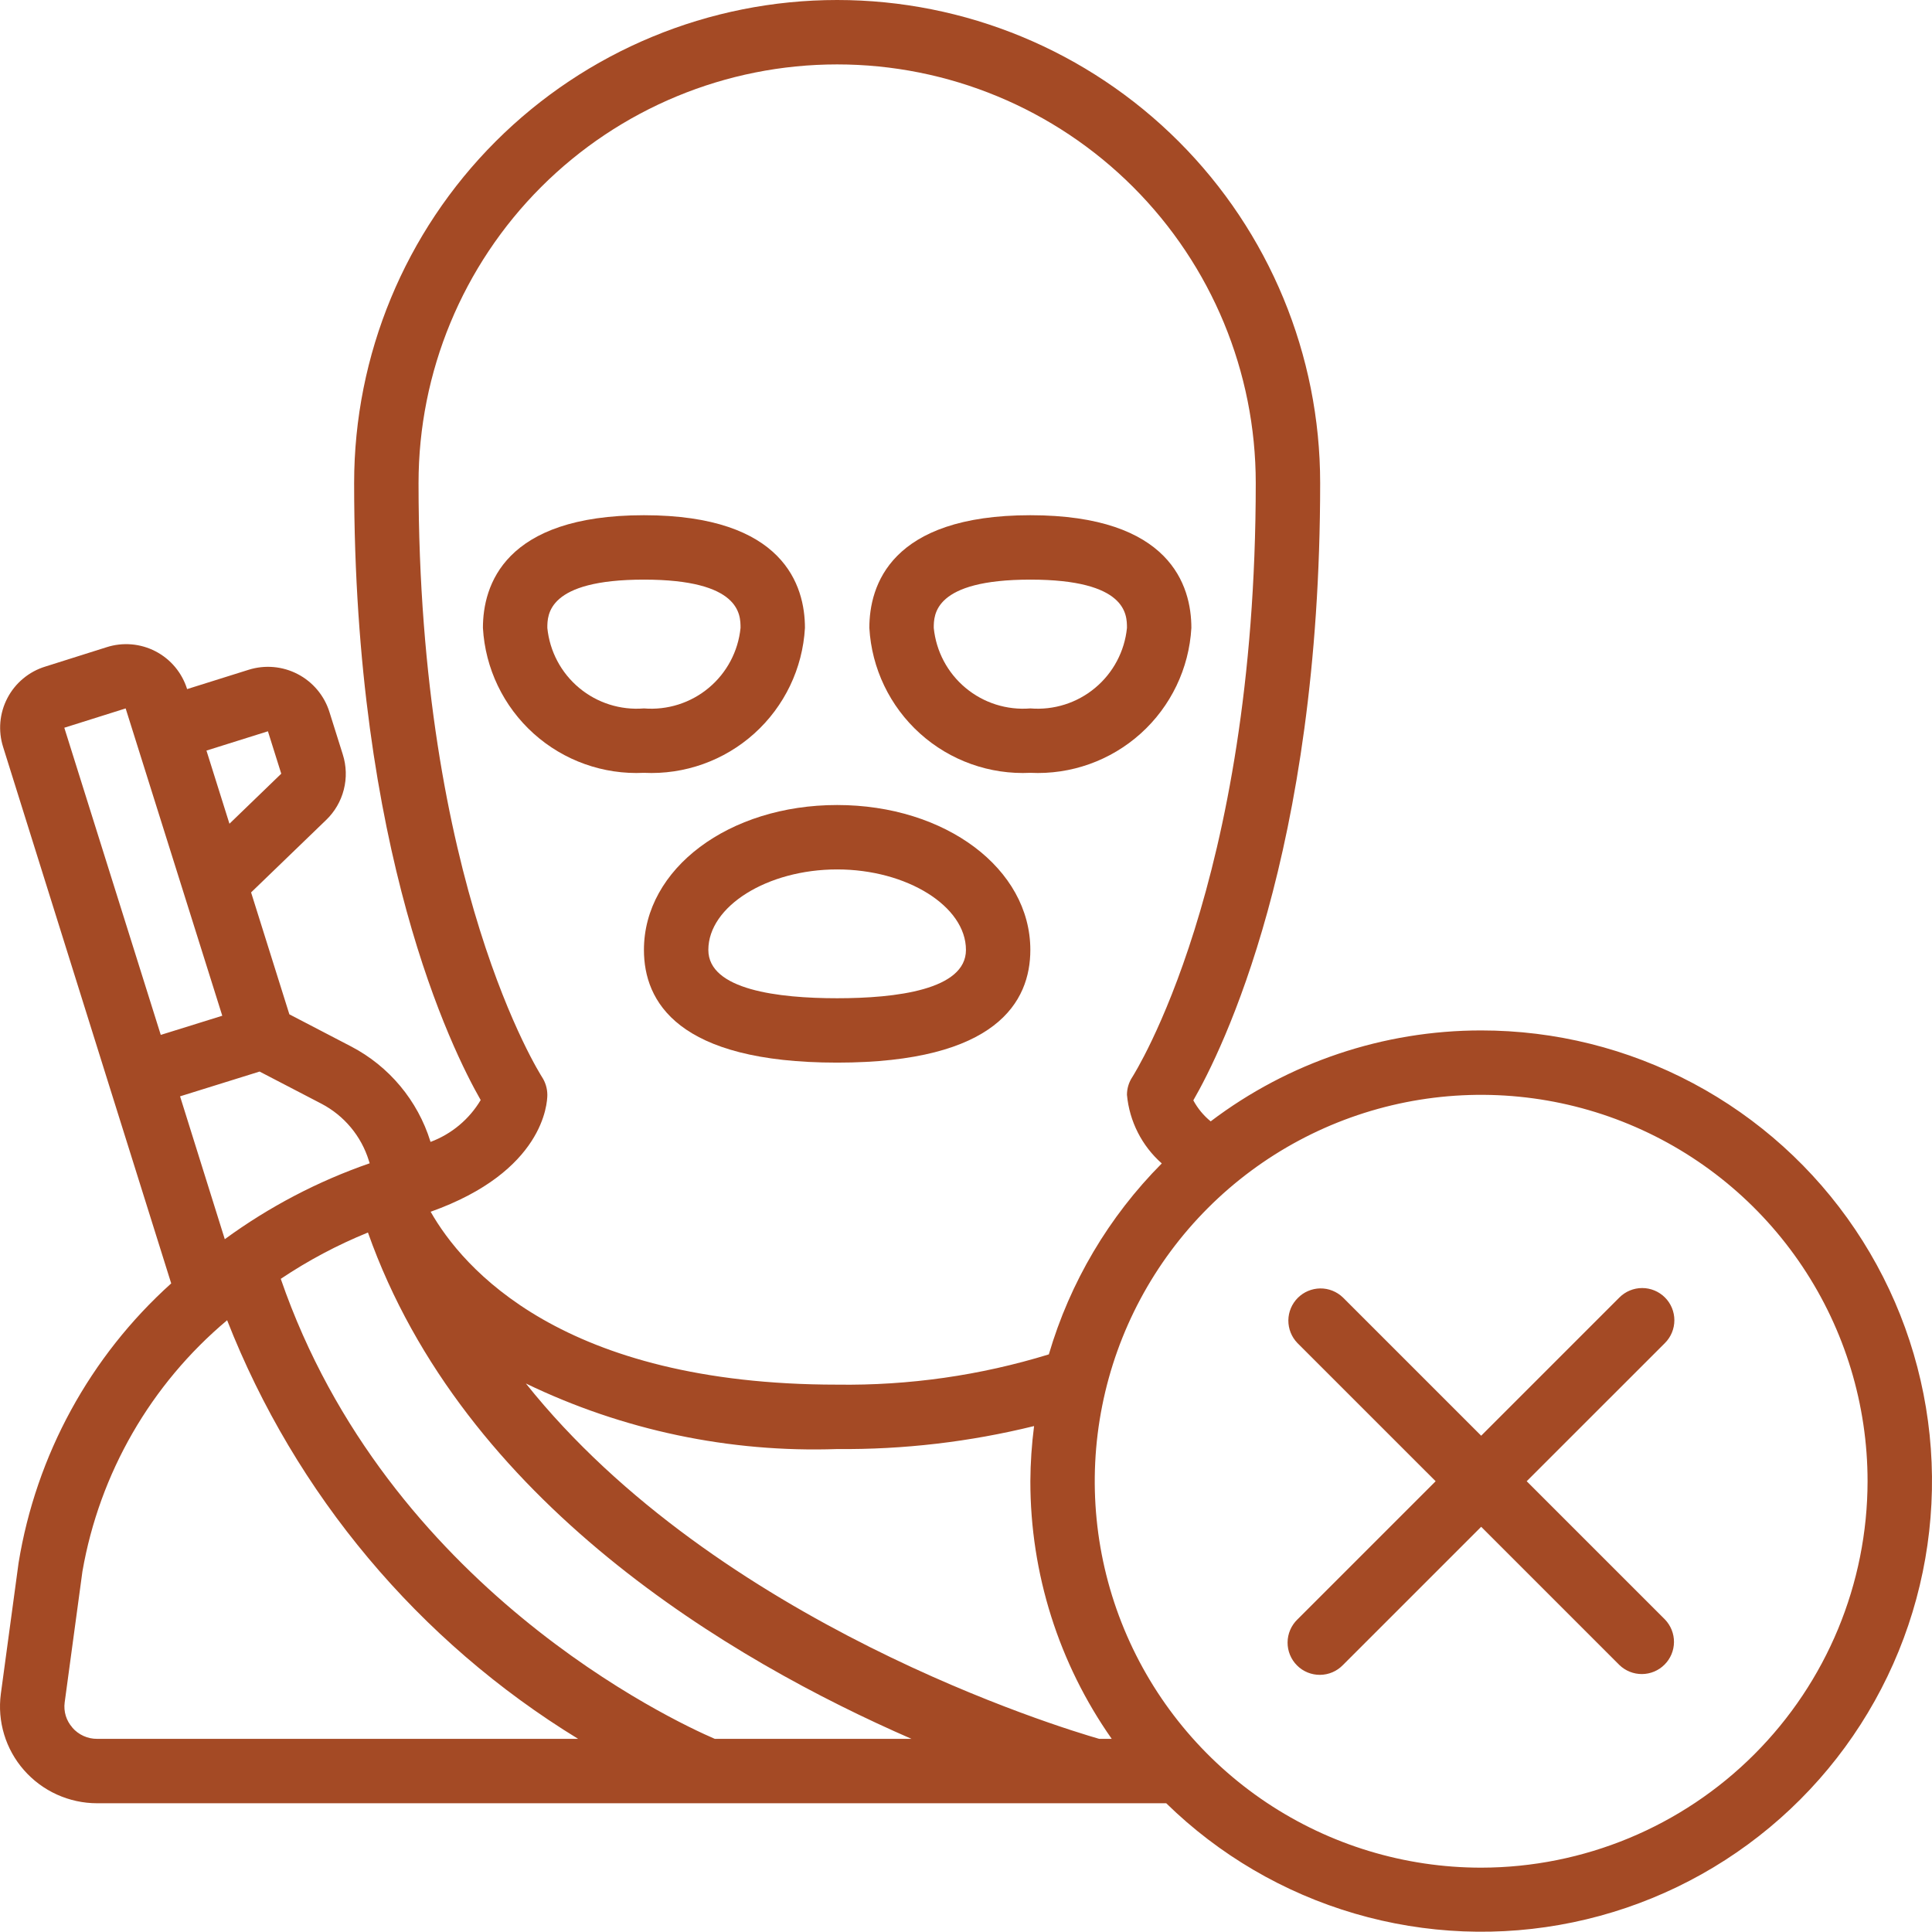 <svg width="80" height="80" viewBox="0 0 80 80" fill="none" xmlns="http://www.w3.org/2000/svg">
<path d="M26.664 39.334C26.664 41.468 28.052 44.001 34.664 44.001C41.276 44.001 42.664 41.468 42.664 39.334C42.664 35.97 39.15 33.334 34.664 33.334C30.179 33.334 26.664 35.97 26.664 39.334ZM34.664 36.001C37.555 36.001 39.998 37.528 39.998 39.334C39.998 40.988 37.098 41.335 34.664 41.335C32.231 41.335 29.331 40.988 29.331 39.334C29.331 37.528 31.773 36.001 34.664 36.001Z" fill="#A44A25"/>
<path d="M33.331 26.001C33.331 24.257 32.465 21.334 26.664 21.334C20.862 21.334 19.997 24.257 19.997 26.001C20.092 27.678 20.846 29.25 22.095 30.374C23.343 31.498 24.986 32.083 26.664 32.001C28.342 32.083 29.985 31.498 31.233 30.374C32.482 29.25 33.236 27.678 33.331 26.001ZM22.664 26.001C22.664 25.454 22.664 24.001 26.664 24.001C30.664 24.001 30.664 25.454 30.664 26.001C30.567 26.97 30.093 27.862 29.345 28.485C28.597 29.109 27.634 29.413 26.664 29.334C25.693 29.413 24.73 29.109 23.982 28.485C23.234 27.862 22.761 26.97 22.664 26.001Z" fill="#A44A25"/>
<path d="M42.665 32.001C44.343 32.083 45.985 31.498 47.234 30.374C48.483 29.25 49.237 27.678 49.332 26.001C49.332 24.257 48.466 21.334 42.665 21.334C36.863 21.334 35.998 24.257 35.998 26.001C36.093 27.678 36.847 29.25 38.096 30.374C39.344 31.498 40.987 32.083 42.665 32.001ZM42.665 24.001C46.665 24.001 46.665 25.454 46.665 26.001C46.568 26.97 46.094 27.862 45.346 28.485C44.598 29.109 43.636 29.413 42.665 29.334C41.694 29.413 40.731 29.109 39.983 28.485C39.235 27.862 38.762 26.97 38.665 26.001C38.665 25.454 38.665 24.001 42.665 24.001Z" fill="#A44A25"/>
<path d="M61.332 42.668C57.288 42.667 53.354 43.99 50.132 46.433C49.837 46.193 49.593 45.897 49.413 45.563C50.599 43.505 54.665 35.313 54.665 20.001C54.665 14.696 52.558 9.609 48.807 5.858C45.056 2.107 39.969 0 34.664 0C29.36 0 24.273 2.107 20.522 5.858C16.771 9.609 14.664 14.696 14.664 20.001C14.664 35.284 18.712 43.468 19.904 45.551C19.429 46.348 18.697 46.959 17.828 47.284L17.819 47.256C17.558 46.419 17.134 45.642 16.572 44.969C16.011 44.297 15.322 43.741 14.545 43.335L11.982 42.001L10.397 36.953L13.501 33.957C13.859 33.614 14.114 33.178 14.236 32.697C14.359 32.217 14.344 31.712 14.194 31.24L13.641 29.482C13.537 29.148 13.367 28.837 13.142 28.568C12.917 28.299 12.642 28.077 12.331 27.915C12.02 27.752 11.68 27.653 11.331 27.622C10.982 27.591 10.63 27.629 10.296 27.734L7.748 28.534C7.644 28.2 7.475 27.89 7.251 27.621C7.027 27.353 6.751 27.131 6.441 26.97C6.131 26.809 5.791 26.711 5.443 26.682C5.094 26.653 4.743 26.693 4.41 26.801L1.877 27.601C1.542 27.703 1.231 27.871 0.962 28.095C0.692 28.318 0.47 28.593 0.308 28.903C0.145 29.213 0.046 29.552 0.015 29.901C-0.015 30.25 0.024 30.601 0.13 30.934L4.51 44.919L7.089 53.143C3.726 56.169 1.496 60.252 0.769 64.717L0.034 70.145C-0.04 70.707 0.007 71.279 0.172 71.822C0.336 72.365 0.615 72.866 0.989 73.293C1.367 73.725 1.834 74.072 2.357 74.309C2.881 74.546 3.449 74.669 4.023 74.669H48.291C50.479 76.809 53.16 78.378 56.097 79.237C59.034 80.097 62.137 80.222 65.134 79.599C68.13 78.977 70.927 77.627 73.279 75.669C75.631 73.711 77.465 71.204 78.62 68.37C79.775 65.536 80.215 62.462 79.902 59.418C79.588 56.373 78.531 53.453 76.823 50.914C75.115 48.374 72.809 46.294 70.107 44.856C67.406 43.418 64.392 42.667 61.332 42.668ZM22.664 45.335C22.663 45.073 22.586 44.817 22.443 44.597C22.397 44.521 17.331 36.64 17.331 20.001C17.331 15.403 19.157 10.994 22.407 7.744C25.658 4.493 30.067 2.667 34.664 2.667C39.262 2.667 43.67 4.493 46.921 7.744C50.172 10.994 51.998 15.403 51.998 20.001C51.998 36.64 46.931 44.521 46.889 44.595C46.743 44.814 46.665 45.071 46.665 45.335C46.766 46.431 47.282 47.447 48.107 48.175C45.914 50.38 44.306 53.098 43.43 56.082C40.592 56.955 37.634 57.377 34.664 57.335C23.269 57.335 19.152 52.499 17.832 50.176C22.517 48.509 22.664 45.68 22.664 45.335ZM15.236 51.036C19.187 62.207 30.264 68.745 37.743 72.002H29.598C27.864 71.255 16.032 65.735 11.626 52.954C12.761 52.193 13.97 51.551 15.236 51.036ZM21.769 57.284C25.783 59.224 30.209 60.156 34.664 60.002C37.412 60.027 40.151 59.707 42.819 59.05C42.721 59.808 42.669 60.571 42.665 61.335C42.663 65.153 43.84 68.878 46.034 72.002H45.514C43.91 71.541 29.71 67.234 21.773 57.284H21.769ZM11.094 30.281L11.646 32.037L9.501 34.109L8.549 31.08L11.094 30.281ZM5.203 29.334L9.204 42.06L6.657 42.853L2.663 30.134L5.203 29.334ZM7.456 45.397L10.749 44.371L13.313 45.704C13.778 45.948 14.191 46.281 14.527 46.685C14.863 47.088 15.116 47.554 15.272 48.056L15.308 48.169C13.162 48.912 11.14 49.972 9.308 51.312L7.456 45.397ZM2.995 71.531C2.871 71.392 2.778 71.227 2.723 71.048C2.669 70.869 2.653 70.681 2.678 70.495L3.413 65.069C4.121 61.004 6.244 57.32 9.405 54.668C12.231 61.876 17.335 67.962 23.939 72.002H4.023C3.829 72.004 3.636 71.963 3.458 71.882C3.281 71.802 3.123 71.684 2.995 71.537V71.531ZM61.332 77.336C58.167 77.336 55.074 76.397 52.442 74.639C49.811 72.881 47.76 70.382 46.549 67.458C45.338 64.535 45.021 61.317 45.639 58.214C46.256 55.11 47.78 52.259 50.018 50.021C52.255 47.783 55.106 46.26 58.21 45.642C61.314 45.025 64.531 45.342 67.455 46.553C70.379 47.764 72.878 49.815 74.636 52.446C76.394 55.077 77.332 58.171 77.332 61.335C77.328 65.577 75.641 69.644 72.641 72.644C69.641 75.644 65.574 77.331 61.332 77.336Z" fill="#A44A25"/>
<path d="M68.942 53.726C68.692 53.476 68.353 53.335 67.999 53.335C67.645 53.335 67.306 53.476 67.056 53.726L61.332 59.45L55.608 53.726C55.356 53.483 55.02 53.348 54.67 53.351C54.32 53.355 53.986 53.495 53.739 53.742C53.492 53.989 53.351 54.324 53.348 54.673C53.345 55.023 53.48 55.36 53.722 55.611L59.447 61.335L53.722 67.059C53.595 67.182 53.494 67.329 53.424 67.492C53.354 67.655 53.317 67.83 53.316 68.007C53.314 68.184 53.348 68.359 53.415 68.523C53.482 68.687 53.581 68.836 53.706 68.961C53.831 69.087 53.98 69.186 54.144 69.253C54.308 69.32 54.483 69.353 54.66 69.352C54.837 69.35 55.012 69.314 55.175 69.244C55.338 69.174 55.485 69.072 55.608 68.945L61.332 63.221L67.056 68.945C67.308 69.188 67.644 69.322 67.994 69.319C68.344 69.316 68.678 69.176 68.925 68.928C69.173 68.681 69.313 68.347 69.316 67.997C69.319 67.648 69.184 67.311 68.942 67.059L63.217 61.335L68.942 55.611C69.192 55.361 69.332 55.022 69.332 54.668C69.332 54.315 69.192 53.976 68.942 53.726Z" fill="#A44A25"/>
</svg>
